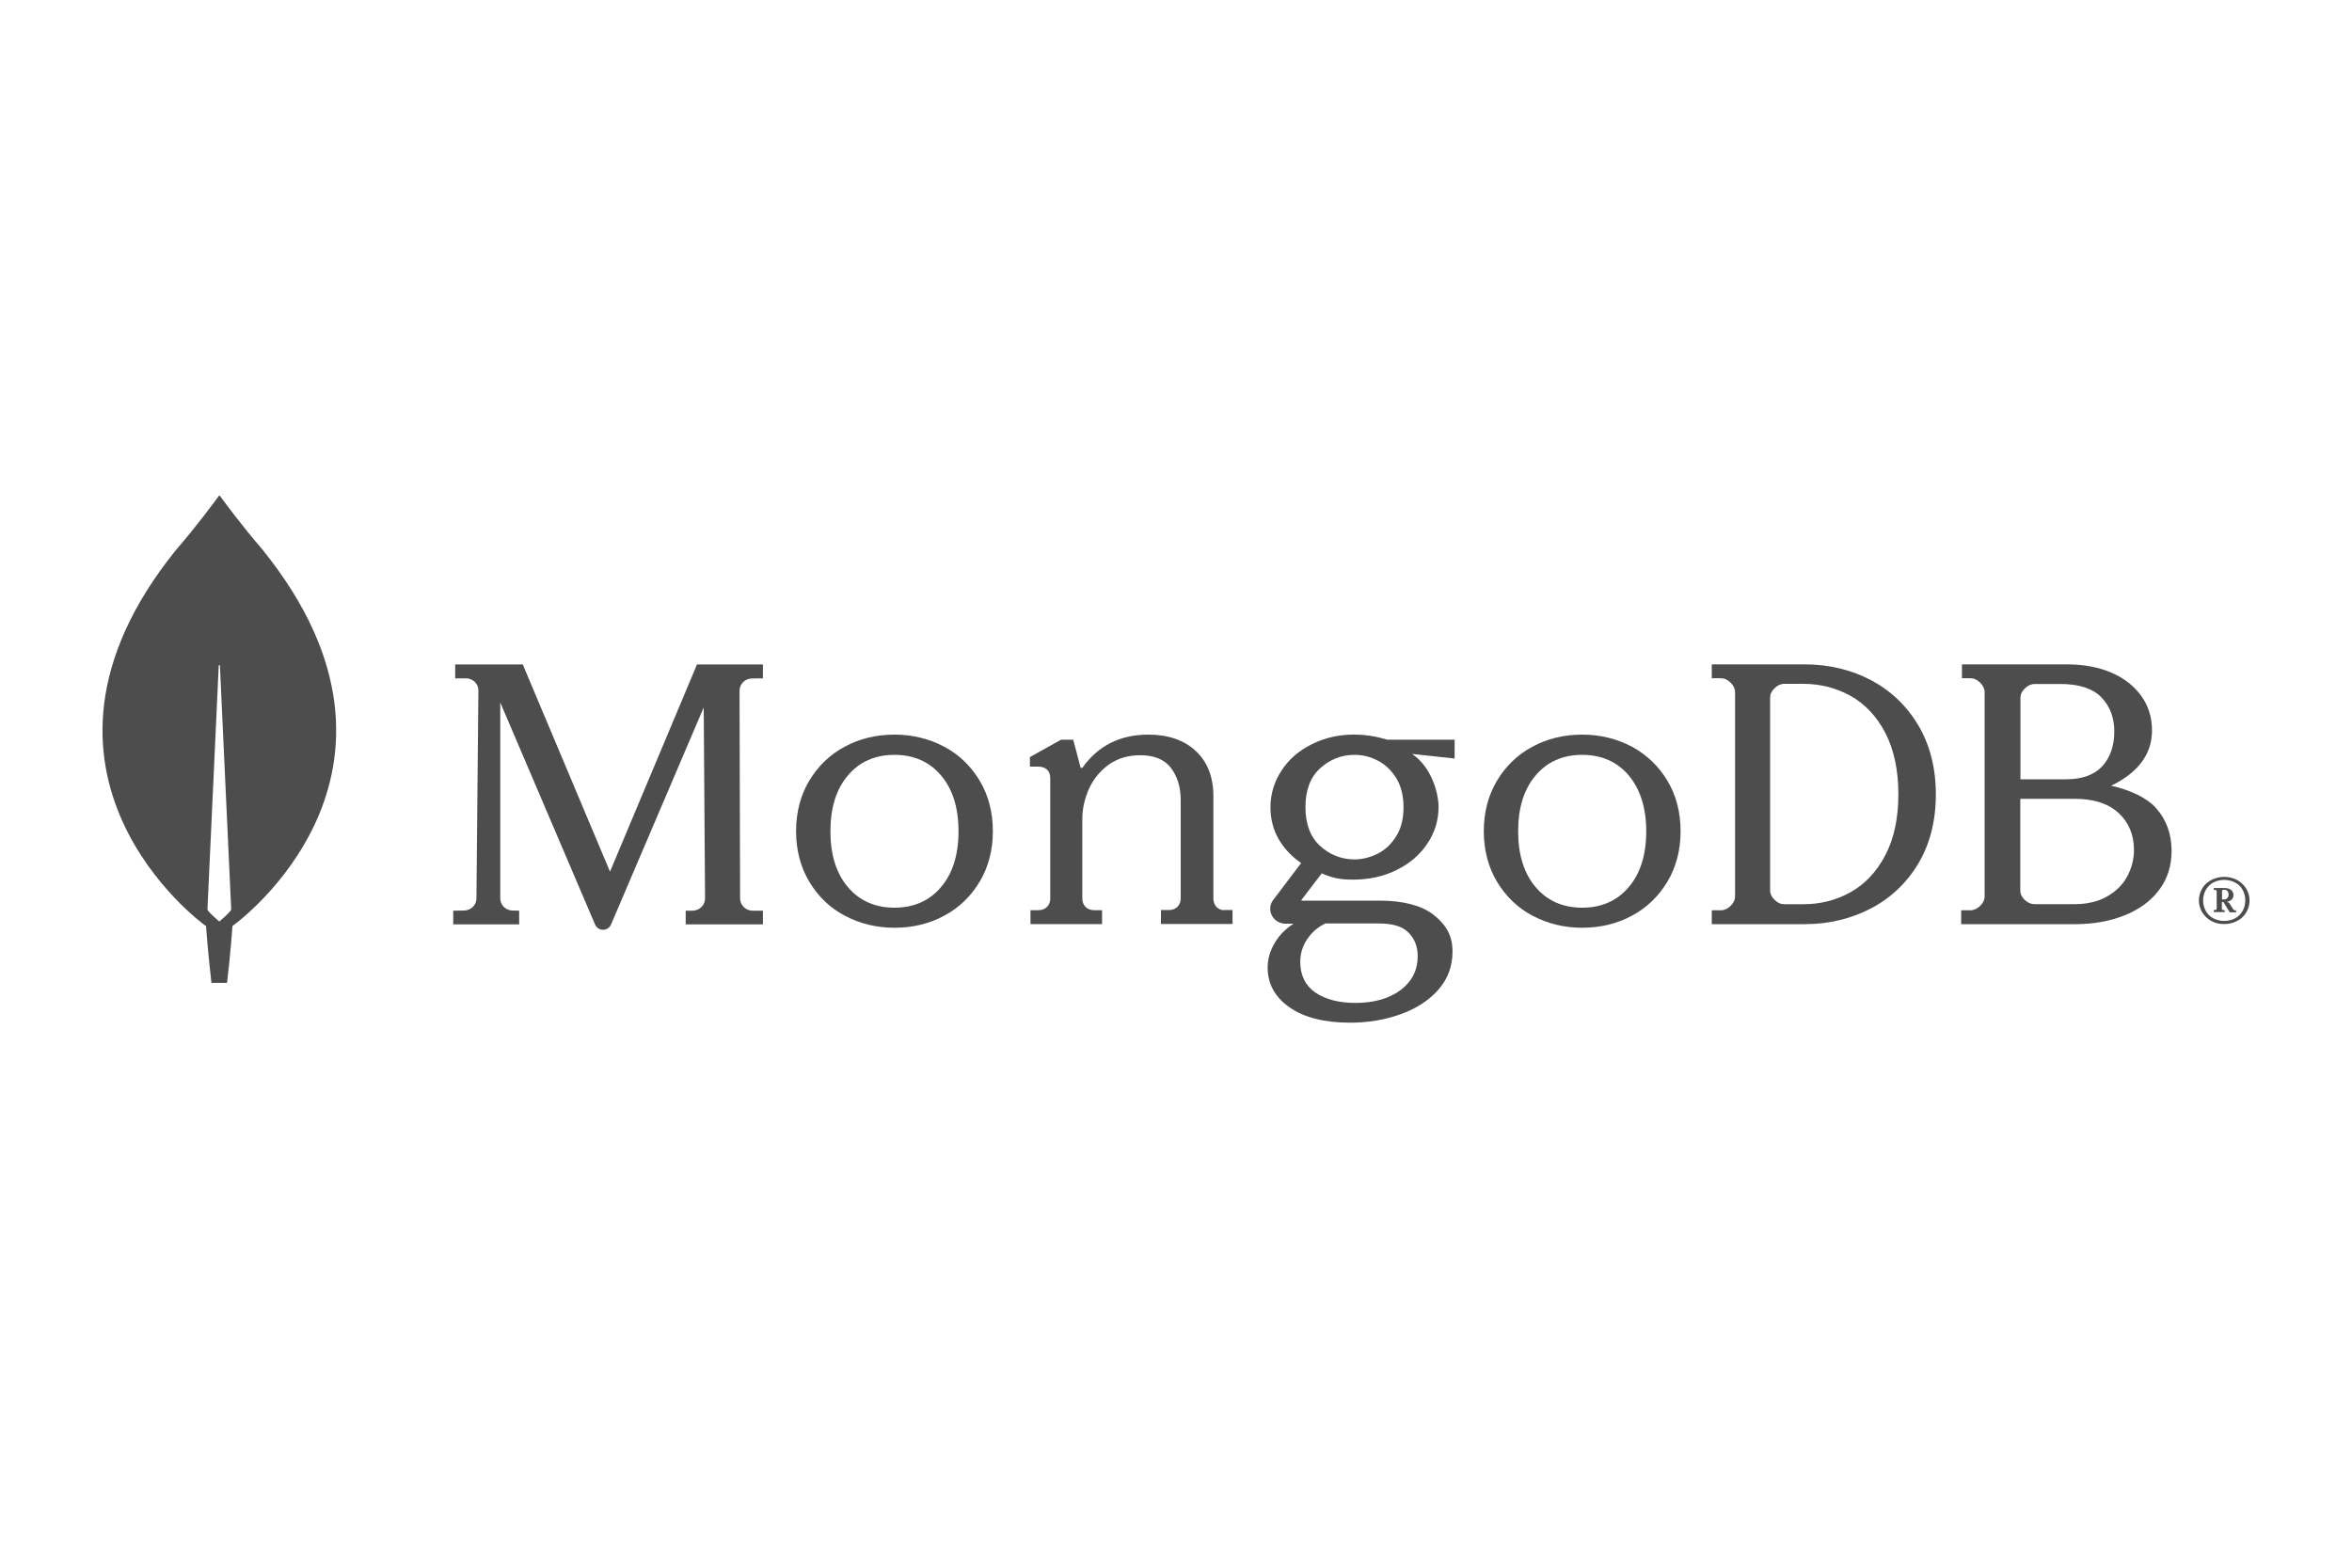 <?xml version="1.0" encoding="UTF-8"?><svg id="a" xmlns="http://www.w3.org/2000/svg" width="300" height="200" viewBox="0 0 300 200"><defs><style>.b{fill:#4d4d4d;}</style></defs><path class="b" d="M33.53,70.17c-2.68-3.09-4.99-6.24-5.46-6.89-.05-.05-.12-.05-.17,0-.47.65-2.78,3.8-5.46,6.89-23.01,28.55,3.62,47.82,3.62,47.82l.22.15c.2,2.97.69,7.25.69,7.25h1.99s.5-4.26.69-7.25l.22-.17s26.66-19.25,3.65-47.8ZM27.97,117.56s-1.19-.99-1.51-1.5v-.05l1.44-31.09c0-.1.15-.1.15,0l1.44,31.09v.05c-.32.51-1.51,1.5-1.51,1.5Z"/><path class="b" d="M77.81,111.21l-11.1-26.37-.02-.07h-8.63v1.77h1.39c.42,0,.82.17,1.12.46.3.29.45.68.45,1.09l-.25,26.54c0,.83-.7,1.51-1.54,1.53l-1.42.02v1.75h8.41v-1.75l-.87-.02c-.85-.02-1.54-.7-1.54-1.53v-25.01l12.09,28.32c.17.41.57.68,1.02.68s.85-.27,1.02-.68l11.82-27.69.17,24.38c0,.85-.7,1.53-1.57,1.55h-.9v1.75h9.85v-1.75h-1.34c-.85,0-1.54-.7-1.57-1.53l-.07-26.54c0-.85.7-1.53,1.54-1.55l1.44-.02v-1.77h-8.41l-11.1,26.45Z"/><path class="b" d="M155.19,115.73c-.27-.27-.42-.63-.42-1.07v-13.04c0-2.48-.75-4.43-2.25-5.81-1.47-1.39-3.52-2.09-6.06-2.09-3.57,0-6.39,1.41-8.36,4.18-.02.05-.1.07-.17.07s-.12-.05-.12-.12l-.92-3.48h-1.55l-3.97,2.21v1.22h1.02c.47,0,.87.12,1.15.37.27.24.42.61.42,1.12v15.35c0,.44-.15.8-.42,1.07-.27.27-.65.41-1.1.41h-1v1.78h9.13v-1.78h-1c-.45,0-.82-.15-1.1-.41-.27-.27-.42-.63-.42-1.07v-10.17c0-1.29.3-2.58.85-3.84.57-1.24,1.42-2.29,2.54-3.09,1.12-.8,2.47-1.19,4.02-1.19,1.75,0,3.07.54,3.89,1.61.82,1.07,1.25,2.46,1.25,4.11v12.55c0,.44-.15.8-.42,1.07s-.65.41-1.1.41h-1v1.78h9.13v-1.78h-1c-.37.05-.72-.1-1.02-.36Z"/><path class="b" d="M238.61,86.75c-2.52-1.31-5.34-1.99-8.39-1.99h-11.88v1.77h1.16c.45,0,.84.17,1.24.56.37.36.57.78.57,1.21v26.06c0,.44-.2.85-.57,1.21-.37.36-.79.56-1.24.56h-1.16v1.77h11.88c3.04,0,5.86-.68,8.39-1.99,2.52-1.31,4.58-3.25,6.06-5.72,1.48-2.47,2.25-5.45,2.25-8.84s-.77-6.34-2.25-8.84c-1.51-2.52-3.54-4.43-6.06-5.76ZM242.14,101.31c0,3.1-.57,5.72-1.68,7.82-1.11,2.11-2.6,3.68-4.43,4.7-1.83,1.02-3.86,1.53-6.04,1.53h-2.4c-.45,0-.84-.17-1.24-.56-.37-.36-.57-.77-.57-1.21v-24.58c0-.44.17-.82.57-1.21.37-.36.79-.56,1.24-.56h2.4c2.18,0,4.21.51,6.04,1.53,1.83,1.02,3.32,2.59,4.43,4.7,1.11,2.13,1.68,4.77,1.68,7.85Z"/><path class="b" d="M274.99,103.07c-1.1-1.24-3.22-2.28-5.71-2.83,3.44-1.67,5.21-4.02,5.21-7.05,0-1.65-.45-3.12-1.35-4.38-.9-1.26-2.17-2.28-3.79-2.98-1.62-.7-3.52-1.07-5.66-1.07h-13.44v1.77h1.07c.45,0,.85.17,1.25.56.37.36.57.78.57,1.21v26.06c0,.44-.2.85-.57,1.21-.37.36-.8.56-1.25.56h-1.17v1.77h14.59c2.22,0,4.29-.36,6.16-1.09,1.87-.73,3.37-1.79,4.44-3.2,1.1-1.4,1.65-3.12,1.65-5.11-.02-2.13-.67-3.95-2-5.42ZM258.26,114.82c-.37-.36-.57-.77-.57-1.21v-11.7h6.94c2.44,0,4.31.61,5.61,1.82,1.3,1.21,1.95,2.79,1.95,4.72,0,1.16-.3,2.3-.85,3.34-.57,1.07-1.42,1.91-2.57,2.57-1.12.65-2.52.99-4.14.99h-5.11c-.45,0-.85-.17-1.25-.53ZM257.71,99.42v-10.39c0-.44.17-.82.57-1.21.37-.36.8-.56,1.25-.56h3.29c2.37,0,4.12.58,5.21,1.7,1.1,1.14,1.65,2.59,1.65,4.38s-.52,3.32-1.55,4.43c-1.02,1.09-2.57,1.65-4.61,1.65h-5.81Z"/><path class="b" d="M120.43,95.26c-1.91-1.01-4.03-1.54-6.34-1.54s-4.46.51-6.34,1.54c-1.91,1.01-3.42,2.49-4.53,4.34-1.11,1.86-1.68,4.03-1.68,6.44s.57,4.59,1.68,6.44c1.11,1.86,2.62,3.33,4.53,4.34,1.91,1.01,4.03,1.54,6.34,1.54s4.46-.51,6.34-1.54c1.91-1.01,3.42-2.49,4.53-4.34,1.11-1.86,1.68-4.03,1.68-6.44s-.57-4.59-1.68-6.44c-1.11-1.86-2.62-3.33-4.53-4.34ZM122.26,106.05c0,2.97-.74,5.38-2.23,7.12-1.46,1.74-3.47,2.63-5.94,2.63s-4.48-.89-5.94-2.63c-1.49-1.74-2.23-4.15-2.23-7.12s.74-5.38,2.23-7.12c1.46-1.74,3.47-2.63,5.94-2.63s4.48.89,5.94,2.63c1.49,1.74,2.23,4.15,2.23,7.12Z"/><path class="b" d="M208.15,95.26c-1.91-1.01-4.03-1.54-6.34-1.54s-4.46.51-6.34,1.54c-1.91,1.01-3.42,2.49-4.53,4.34s-1.68,4.03-1.68,6.44.57,4.59,1.68,6.44,2.62,3.33,4.53,4.34c1.91,1.01,4.03,1.54,6.34,1.54s4.46-.51,6.34-1.54c1.91-1.01,3.42-2.49,4.53-4.34s1.68-4.03,1.68-6.44-.57-4.59-1.68-6.44-2.65-3.33-4.53-4.34ZM209.98,106.05c0,2.97-.74,5.38-2.23,7.12-1.46,1.74-3.47,2.63-5.94,2.63s-4.48-.89-5.94-2.63c-1.49-1.74-2.23-4.15-2.23-7.12s.74-5.38,2.23-7.12c1.46-1.74,3.47-2.63,5.94-2.63s4.48.89,5.94,2.63c1.46,1.74,2.23,4.15,2.23,7.12Z"/><path class="b" d="M172.77,93.71c-1.99,0-3.81.41-5.46,1.24-1.65.82-2.94,1.94-3.86,3.37-.92,1.41-1.4,2.98-1.4,4.66,0,1.5.35,2.89,1.07,4.12.7,1.19,1.65,2.18,2.84,3.01l-3.56,4.7c-.45.58-.5,1.36-.17,1.99.35.65,1,1.04,1.75,1.04h1.02c-1,.65-1.79,1.43-2.34,2.35-.65,1.04-.97,2.13-.97,3.25,0,2.09.95,3.81,2.82,5.09,1.84,1.29,4.44,1.94,7.7,1.94,2.27,0,4.44-.36,6.41-1.07,1.99-.7,3.61-1.75,4.81-3.1,1.22-1.36,1.84-3.01,1.84-4.9,0-1.99-.75-3.39-2.49-4.75-1.5-1.14-3.84-1.75-6.76-1.75h-9.97s-.05-.02-.05-.02c0,0-.02-.05,0-.07l2.59-3.39c.7.32,1.35.51,1.92.63.6.12,1.27.17,2.02.17,2.09,0,3.99-.41,5.63-1.24,1.65-.82,2.97-1.94,3.91-3.37.95-1.41,1.42-2.98,1.42-4.66,0-1.79-.9-5.07-3.34-6.74,0-.02.03-.02.03-.02l5.36.58v-2.4h-8.58c-1.35-.41-2.74-.65-4.19-.65ZM175.76,108.89c-.95.48-1.97.75-2.99.75-1.67,0-3.14-.58-4.39-1.72-1.25-1.14-1.87-2.81-1.87-4.95s.62-3.81,1.87-4.95c1.25-1.14,2.72-1.72,4.39-1.72,1.05,0,2.04.24,2.99.75.95.49,1.72,1.24,2.34,2.23.6.99.92,2.23.92,3.69s-.3,2.72-.92,3.69c-.6.99-1.4,1.75-2.34,2.23ZM169.01,117.81h6.76c1.87,0,3.07.36,3.86,1.14.8.78,1.2,1.82,1.2,3.03,0,1.77-.72,3.22-2.17,4.32-1.45,1.09-3.39,1.65-5.78,1.65-2.09,0-3.84-.46-5.11-1.33-1.27-.87-1.92-2.21-1.92-3.9,0-1.07.3-2.06.9-2.93.6-.87,1.32-1.5,2.27-1.96Z"/><path class="b" d="M282.05,117.49c-.49-.26-.86-.64-1.16-1.09-.27-.48-.42-.98-.42-1.52s.15-1.07.42-1.52c.27-.48.67-.83,1.16-1.09.49-.26,1.04-.4,1.65-.4s1.16.14,1.65.4c.49.26.86.64,1.16,1.09.27.48.42.98.42,1.52s-.15,1.07-.42,1.52c-.27.48-.67.83-1.16,1.09-.49.26-1.04.4-1.65.4s-1.16-.12-1.65-.4ZM285.08,117.16c.42-.21.72-.55.96-.93.22-.4.35-.86.35-1.36s-.12-.95-.35-1.36c-.22-.4-.54-.71-.96-.93-.42-.21-.86-.33-1.38-.33s-.96.12-1.38.33c-.42.21-.72.55-.96.93-.22.4-.35.86-.35,1.36s.12.95.35,1.36c.22.4.54.71.96.93.42.21.86.33,1.38.33s.99-.12,1.38-.33ZM282.37,116.32v-.21l.05-.02h.15s.1-.02.12-.05c.05-.05.05-.07.05-.12v-2.21s-.02-.1-.05-.12c-.05-.05-.07-.05-.12-.05h-.15l-.05-.02v-.21l.05-.02h1.28c.37,0,.64.07.86.24.22.17.32.38.32.67,0,.21-.07.43-.25.57-.17.17-.37.26-.62.29l.3.1.57.88c.05.07.1.1.17.1h.15l.02.02v.21l-.02.02h-.76l-.05-.02-.79-1.29h-.2v.86s.02.1.05.12c.05.05.07.05.12.05h.15l.05.02v.21l-.05.02h-1.31l-.05-.02ZM283.62,114.75c.2,0,.37-.05.47-.17.1-.1.17-.26.17-.45s-.05-.33-.15-.45c-.1-.12-.25-.17-.42-.17h-.1s-.1.02-.12.05c-.05.05-.05.07-.05.12v1.07h.2Z"/></svg>